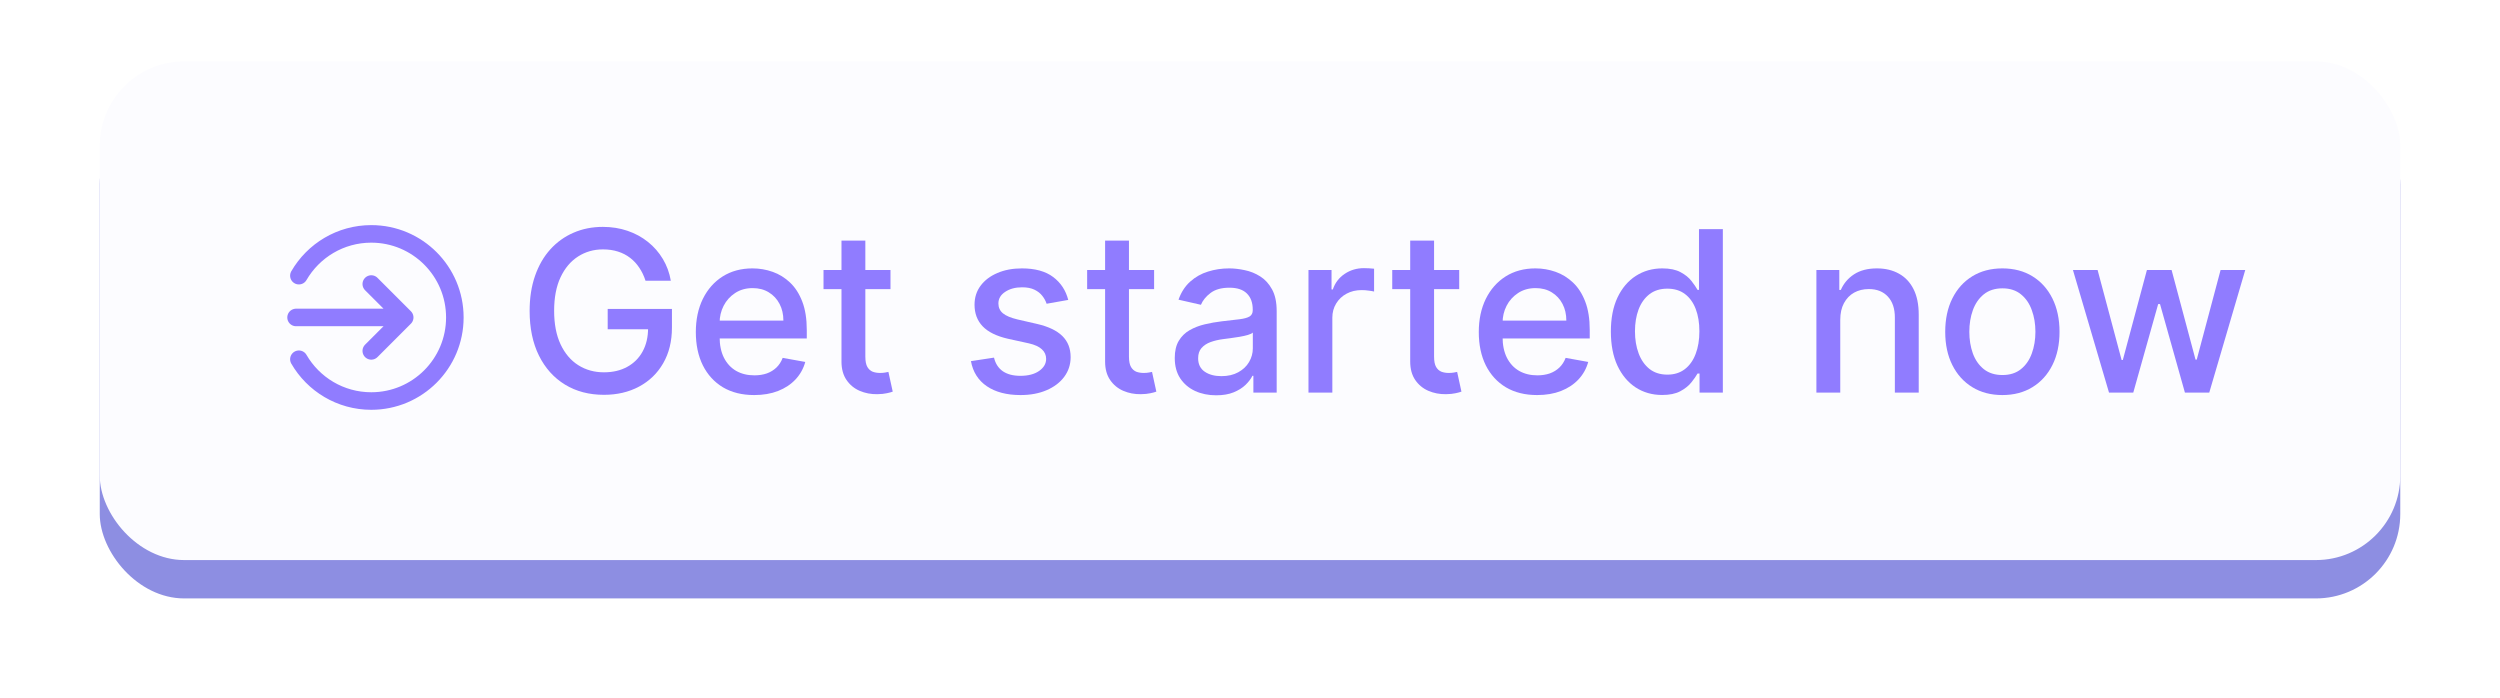 <?xml version="1.0" encoding="UTF-8"?>
<!DOCTYPE svg PUBLIC '-//W3C//DTD SVG 1.0//EN'
          'http://www.w3.org/TR/2001/REC-SVG-20010904/DTD/svg10.dtd'>
<svg fill="none" height="2784.7" preserveAspectRatio="xMidYMid meet" style="fill: none;" version="1.0" viewBox="0.1 0.1 9971.7 2784.7" width="9971.7" xmlns="http://www.w3.org/2000/svg" xmlns:xlink="http://www.w3.org/1999/xlink" zoomAndPan="magnify"
><g filter="url(#a)" id="change1_1"
  ><rect fill="#8D8EE2" height="1989" rx="336.651" width="9176" x="398" y="398"
  /></g
  ><g id="change2_1"
  ><rect fill="#FCFCFF" height="1989" rx="336.651" width="9176" x="398" y="245"
  /></g
  ><g id="change3_1"
  ><path d="M2574.89 1119.97C2568.74 1100.65 2560.46 1083.35 2550.06 1068.07C2539.87 1052.58 2527.67 1039.42 2513.45 1028.59C2499.23 1017.56 2482.99 1009.17 2464.74 1003.44C2446.7 997.712 2426.85 994.846 2405.2 994.846C2368.48 994.846 2335.37 1004.29 2305.87 1023.18C2276.37 1042.07 2253.02 1069.77 2235.83 1106.28C2218.85 1142.57 2210.36 1187.04 2210.36 1239.67C2210.36 1292.52 2218.96 1337.2 2236.15 1373.71C2253.34 1410.21 2276.9 1437.91 2306.83 1456.8C2336.75 1475.69 2370.82 1485.13 2409.02 1485.13C2444.47 1485.13 2475.35 1477.92 2501.67 1463.49C2528.2 1449.05 2548.68 1428.68 2563.11 1402.36C2577.76 1375.83 2585.08 1344.63 2585.08 1308.76L2610.55 1313.53H2423.99V1232.35H2680.27V1306.53C2680.27 1361.29 2668.6 1408.83 2645.25 1449.16C2622.12 1489.27 2590.07 1520.26 2549.1 1542.12C2508.35 1563.98 2461.66 1574.91 2409.02 1574.91C2350.02 1574.91 2298.23 1561.33 2253.66 1534.16C2209.3 1507 2174.7 1468.47 2149.87 1418.6C2125.04 1368.51 2112.62 1309.08 2112.62 1240.31C2112.62 1188.31 2119.84 1141.61 2134.27 1100.23C2148.7 1058.84 2168.97 1023.71 2195.08 994.846C2221.4 965.769 2252.28 943.589 2287.72 928.307C2323.38 912.813 2362.33 905.066 2404.56 905.066C2439.8 905.066 2472.59 910.266 2502.94 920.666C2533.5 931.067 2560.67 945.818 2584.44 964.92C2608.43 984.022 2628.27 1006.73 2643.98 1033.05C2659.68 1059.16 2670.3 1088.13 2675.82 1119.97H2574.89Z" fill="#907CFF"
  /></g
  ><g id="change3_2"
  ><path d="M3008.27 1575.87C2960.09 1575.87 2918.6 1565.58 2883.79 1544.99C2849.19 1524.19 2822.45 1495 2803.56 1457.44C2784.88 1419.66 2775.54 1375.4 2775.54 1324.68C2775.54 1274.59 2784.88 1230.44 2803.56 1192.24C2822.45 1154.03 2848.77 1124.21 2882.52 1102.77C2916.48 1081.34 2956.17 1070.62 3001.59 1070.62C3029.18 1070.62 3055.92 1075.18 3081.82 1084.31C3107.71 1093.43 3130.95 1107.76 3151.54 1127.29C3172.13 1146.81 3188.36 1172.18 3200.25 1203.38C3212.13 1234.37 3218.08 1272.04 3218.08 1316.4V1350.15H2829.35V1278.83H3124.79C3124.79 1253.79 3119.7 1231.61 3109.51 1212.29C3099.33 1192.77 3085 1177.38 3066.53 1166.13C3048.28 1154.88 3026.84 1149.26 3002.22 1149.26C2975.48 1149.26 2952.13 1155.83 2932.18 1168.99C2912.44 1181.94 2897.16 1198.92 2886.34 1219.93C2875.72 1240.73 2870.42 1263.34 2870.42 1287.75V1343.46C2870.42 1376.15 2876.15 1403.95 2887.61 1426.87C2899.28 1449.8 2915.52 1467.31 2936.32 1479.4C2957.12 1491.29 2981.42 1497.23 3009.23 1497.23C3027.27 1497.23 3043.72 1494.69 3058.57 1489.59C3073.43 1484.29 3086.27 1476.43 3097.1 1466.03C3107.92 1455.63 3116.2 1442.79 3121.93 1427.51L3212.03 1443.75C3204.81 1470.28 3191.86 1493.52 3173.19 1513.47C3154.72 1533.21 3131.48 1548.6 3103.46 1559.63C3075.66 1570.46 3043.93 1575.87 3008.27 1575.87Z" fill="#907CFF"
  /></g
  ><g id="change3_3"
  ><path d="M3551.97 1076.99V1153.39H3284.85V1076.99H3551.97ZM3356.49 959.826H3451.68V1422.42C3451.68 1440.88 3454.44 1454.78 3459.96 1464.12C3465.48 1473.25 3472.59 1479.51 3481.29 1482.91C3490.2 1486.09 3499.86 1487.68 3510.26 1487.68C3517.9 1487.68 3524.59 1487.15 3530.32 1486.09C3536.05 1485.03 3540.5 1484.18 3543.69 1483.54L3560.88 1562.18C3555.36 1564.3 3547.51 1566.42 3537.32 1568.55C3527.13 1570.88 3514.4 1572.16 3499.12 1572.37C3474.07 1572.79 3450.72 1568.33 3429.08 1559C3407.43 1549.66 3389.92 1535.22 3376.55 1515.7C3363.17 1496.17 3356.49 1471.66 3356.49 1442.15V959.826Z" fill="#907CFF"
  /></g
  ><g id="change3_4"
  ><path d="M4260.97 1196.37L4174.7 1211.66C4171.09 1200.62 4165.36 1190.11 4157.5 1180.14C4149.86 1170.16 4139.46 1161.99 4126.3 1155.62C4113.14 1149.26 4096.7 1146.07 4076.96 1146.07C4050 1146.07 4027.5 1152.12 4009.46 1164.22C3991.42 1176.1 3982.4 1191.49 3982.4 1210.38C3982.4 1226.73 3988.45 1239.88 4000.55 1249.86C4012.65 1259.84 4032.17 1268.01 4059.13 1274.37L4136.81 1292.2C4181.81 1302.6 4215.34 1318.63 4237.41 1340.28C4259.49 1361.93 4270.52 1390.05 4270.52 1424.64C4270.52 1453.93 4262.04 1480.04 4245.06 1502.96C4228.29 1525.67 4204.83 1543.5 4174.7 1556.45C4144.77 1569.4 4110.07 1575.87 4070.59 1575.87C4015.83 1575.87 3971.15 1564.2 3936.56 1540.85C3901.96 1517.29 3880.74 1483.86 3872.88 1440.56L3964.89 1426.55C3970.62 1450.54 3982.4 1468.69 4000.23 1481C4018.06 1493.09 4041.3 1499.14 4069.95 1499.14C4101.15 1499.14 4126.09 1492.67 4144.77 1479.72C4163.45 1466.56 4172.79 1450.54 4172.79 1431.65C4172.79 1416.37 4167.06 1403.53 4155.59 1393.13C4144.34 1382.73 4127.05 1374.87 4103.7 1369.57L4020.92 1351.42C3975.29 1341.02 3941.54 1324.46 3919.68 1301.75C3898.03 1279.04 3887.21 1250.28 3887.21 1215.48C3887.21 1186.61 3895.27 1161.35 3911.4 1139.7C3927.54 1118.06 3949.82 1101.18 3978.26 1089.08C4006.7 1076.77 4039.28 1070.62 4076 1070.62C4128.85 1070.62 4170.45 1082.08 4200.8 1105C4231.15 1127.71 4251.21 1158.17 4260.97 1196.37Z" fill="#907CFF"
  /></g
  ><g id="change3_5"
  ><path d="M4603.46 1076.99V1153.39H4336.35V1076.99H4603.46ZM4407.98 959.826H4503.17V1422.42C4503.17 1440.88 4505.93 1454.78 4511.45 1464.12C4516.97 1473.25 4524.08 1479.51 4532.78 1482.91C4541.7 1486.09 4551.35 1487.68 4561.75 1487.68C4569.39 1487.68 4576.08 1487.15 4581.81 1486.09C4587.54 1485.03 4592 1484.18 4595.18 1483.54L4612.37 1562.18C4606.86 1564.3 4599 1566.42 4588.81 1568.55C4578.63 1570.88 4565.89 1572.16 4550.61 1572.37C4525.56 1572.79 4502.22 1568.33 4480.57 1559C4458.92 1549.66 4441.41 1535.22 4428.04 1515.7C4414.67 1496.17 4407.98 1471.66 4407.98 1442.15V959.826Z" fill="#907CFF"
  /></g
  ><g id="change3_6"
  ><path d="M4851.07 1576.82C4820.08 1576.82 4792.07 1571.09 4767.02 1559.63C4741.98 1547.96 4722.13 1531.09 4707.49 1509.01C4693.05 1486.94 4685.84 1459.88 4685.84 1427.83C4685.84 1400.24 4691.14 1377.53 4701.76 1359.7C4712.37 1341.87 4726.69 1327.75 4744.74 1317.35C4762.78 1306.95 4782.94 1299.1 4805.23 1293.79C4827.51 1288.49 4850.22 1284.46 4873.36 1281.7C4902.65 1278.3 4926.42 1275.54 4944.67 1273.42C4962.92 1271.08 4976.19 1267.37 4984.47 1262.28C4992.74 1257.18 4996.88 1248.9 4996.88 1237.44V1235.21C4996.88 1207.41 4989.03 1185.87 4973.32 1170.59C4957.83 1155.3 4934.7 1147.66 4903.92 1147.66C4871.87 1147.66 4846.61 1154.77 4828.15 1168.99C4809.89 1183 4797.27 1198.6 4790.26 1215.79L4700.8 1195.42C4711.41 1165.7 4726.91 1141.72 4747.28 1123.47C4767.87 1105 4791.54 1091.63 4818.28 1083.35C4845.02 1074.86 4873.14 1070.62 4902.65 1070.62C4922.17 1070.62 4942.87 1072.95 4964.73 1077.62C4986.8 1082.08 5007.39 1090.36 5026.49 1102.46C5045.81 1114.55 5061.62 1131.85 5073.93 1154.35C5086.24 1176.64 5092.39 1205.61 5092.39 1241.26V1566H4999.43V1499.14H4995.61C4989.45 1511.45 4980.22 1523.55 4967.91 1535.44C4955.6 1547.32 4939.79 1557.19 4920.48 1565.05C4901.16 1572.9 4878.03 1576.82 4851.07 1576.82ZM4871.76 1500.42C4898.08 1500.42 4920.58 1495.22 4939.26 1484.82C4958.15 1474.42 4972.48 1460.83 4982.24 1444.06C4992.21 1427.09 4997.2 1408.94 4997.2 1389.62V1326.59C4993.81 1329.98 4987.23 1333.17 4977.46 1336.14C4967.91 1338.9 4956.98 1341.34 4944.67 1343.46C4932.36 1345.37 4920.37 1347.17 4908.7 1348.87C4897.02 1350.36 4887.26 1351.63 4879.41 1352.69C4860.94 1355.03 4844.07 1358.95 4828.78 1364.47C4813.72 1369.99 4801.62 1377.95 4792.49 1388.35C4783.58 1398.54 4779.12 1412.12 4779.12 1429.1C4779.12 1452.66 4787.82 1470.49 4805.23 1482.59C4822.63 1494.47 4844.81 1500.42 4871.76 1500.42Z" fill="#907CFF"
  /></g
  ><g id="change3_7"
  ><path d="M5219.18 1566V1076.99H5311.19V1154.67H5316.29C5325.2 1128.35 5340.91 1107.66 5363.41 1092.59C5386.12 1077.3 5411.8 1069.66 5440.45 1069.66C5446.39 1069.66 5453.4 1069.88 5461.46 1070.3C5469.74 1070.72 5476.21 1071.25 5480.88 1071.89V1162.95C5477.06 1161.88 5470.27 1160.72 5460.51 1159.44C5450.74 1157.96 5440.98 1157.21 5431.22 1157.21C5408.72 1157.21 5388.66 1161.99 5371.05 1171.54C5353.64 1180.88 5339.85 1193.93 5329.66 1210.7C5319.47 1227.26 5314.38 1246.15 5314.38 1267.37V1566H5219.18Z" fill="#907CFF"
  /></g
  ><g id="change3_8"
  ><path d="M5820.42 1076.99V1153.39H5553.31V1076.99H5820.42ZM5624.95 959.826H5720.14V1422.42C5720.14 1440.88 5722.9 1454.78 5728.42 1464.12C5733.93 1473.25 5741.04 1479.51 5749.75 1482.91C5758.66 1486.09 5768.32 1487.68 5778.72 1487.68C5786.36 1487.68 5793.04 1487.15 5798.77 1486.09C5804.51 1485.03 5808.96 1484.18 5812.15 1483.54L5829.34 1562.18C5823.82 1564.3 5815.97 1566.42 5805.78 1568.55C5795.59 1570.88 5782.86 1572.16 5767.57 1572.37C5742.53 1572.79 5719.18 1568.33 5697.53 1559C5675.88 1549.66 5658.37 1535.22 5645 1515.7C5631.63 1496.17 5624.95 1471.66 5624.95 1442.15V959.826Z" fill="#907CFF"
  /></g
  ><g id="change3_9"
  ><path d="M6131.23 1575.87C6083.05 1575.87 6041.56 1565.58 6006.75 1544.99C5972.15 1524.19 5945.41 1495 5926.52 1457.44C5907.84 1419.66 5898.5 1375.4 5898.5 1324.68C5898.5 1274.59 5907.84 1230.44 5926.52 1192.24C5945.41 1154.03 5971.73 1124.21 6005.48 1102.77C6039.44 1081.34 6079.13 1070.62 6124.55 1070.62C6152.14 1070.62 6178.88 1075.18 6204.77 1084.31C6230.67 1093.43 6253.91 1107.76 6274.5 1127.29C6295.09 1146.81 6311.32 1172.18 6323.21 1203.38C6335.09 1234.37 6341.04 1272.04 6341.04 1316.4V1350.15H5952.31V1278.83H6247.75C6247.75 1253.79 6242.66 1231.61 6232.47 1212.29C6222.29 1192.77 6207.96 1177.38 6189.49 1166.13C6171.24 1154.88 6149.8 1149.26 6125.18 1149.26C6098.44 1149.26 6075.09 1155.83 6055.14 1168.99C6035.4 1181.94 6020.12 1198.92 6009.3 1219.93C5998.68 1240.73 5993.38 1263.34 5993.38 1287.75V1343.46C5993.38 1376.15 5999.11 1403.95 6010.57 1426.87C6022.24 1449.8 6038.48 1467.31 6059.28 1479.4C6080.08 1491.29 6104.38 1497.23 6132.19 1497.23C6150.23 1497.23 6166.68 1494.69 6181.53 1489.59C6196.39 1484.29 6209.23 1476.43 6220.06 1466.03C6230.88 1455.63 6239.16 1442.79 6244.89 1427.51L6334.99 1443.75C6327.77 1470.28 6314.82 1493.52 6296.15 1513.47C6277.68 1533.21 6254.44 1548.6 6226.42 1559.63C6198.62 1570.46 6166.89 1575.87 6131.23 1575.87Z" fill="#907CFF"
  /></g
  ><g id="change3_10"
  ><path d="M6629.72 1575.55C6590.24 1575.55 6555.01 1565.47 6524.02 1545.31C6493.24 1524.93 6469.05 1495.96 6451.43 1458.39C6434.03 1420.61 6425.33 1375.3 6425.33 1322.45C6425.33 1269.6 6434.13 1224.39 6451.75 1186.82C6469.58 1149.26 6493.99 1120.5 6524.97 1100.54C6555.96 1080.59 6591.09 1070.62 6630.35 1070.62C6660.71 1070.62 6685.11 1075.71 6703.58 1085.9C6722.26 1095.88 6736.69 1107.55 6746.88 1120.92C6757.28 1134.29 6765.34 1146.07 6771.07 1156.26H6776.8V913.981H6872V1566H6779.03V1489.91H6771.07C6765.34 1500.31 6757.07 1512.2 6746.24 1525.57C6735.63 1538.94 6720.98 1550.61 6702.31 1560.59C6683.63 1570.56 6659.43 1575.55 6629.72 1575.55ZM6650.73 1494.37C6678.11 1494.37 6701.24 1487.15 6720.13 1472.72C6739.24 1458.07 6753.67 1437.8 6763.43 1411.91C6773.41 1386.02 6778.4 1355.88 6778.4 1321.49C6778.4 1287.53 6773.51 1257.82 6763.75 1232.35C6753.99 1206.88 6739.66 1187.04 6720.77 1172.81C6701.88 1158.59 6678.53 1151.48 6650.73 1151.48C6622.08 1151.48 6598.2 1158.91 6579.1 1173.77C6560 1188.63 6545.56 1208.9 6535.8 1234.58C6526.25 1260.26 6521.47 1289.23 6521.47 1321.49C6521.47 1354.18 6526.35 1383.57 6536.12 1409.68C6545.88 1435.79 6560.31 1456.48 6579.42 1471.76C6598.73 1486.83 6622.5 1494.37 6650.73 1494.37Z" fill="#907CFF"
  /></g
  ><g id="change3_11"
  ><path d="M7340.32 1275.65V1566H7245.12V1076.99H7336.5V1156.58H7342.55C7353.79 1130.68 7371.41 1109.88 7395.4 1094.18C7419.59 1078.47 7450.05 1070.62 7486.77 1070.62C7520.09 1070.62 7549.27 1077.62 7574.32 1091.63C7599.36 1105.43 7618.78 1126.01 7632.58 1153.39C7646.38 1180.77 7653.27 1214.63 7653.27 1254.95V1566H7558.08V1266.42C7558.08 1230.97 7548.85 1203.27 7530.38 1183.32C7511.92 1163.16 7486.55 1153.08 7454.29 1153.08C7432.22 1153.08 7412.59 1157.85 7395.4 1167.4C7378.42 1176.95 7364.94 1190.96 7354.96 1209.43C7345.2 1227.68 7340.32 1249.75 7340.32 1275.65Z" fill="#907CFF"
  /></g
  ><g id="change3_12"
  ><path d="M7986.92 1575.87C7941.08 1575.87 7901.07 1565.36 7866.9 1544.35C7832.73 1523.34 7806.2 1493.94 7787.31 1456.16C7768.42 1418.38 7758.97 1374.24 7758.97 1323.72C7758.97 1272.99 7768.42 1228.64 7787.31 1190.64C7806.2 1152.65 7832.73 1123.15 7866.9 1102.14C7901.07 1081.12 7941.08 1070.62 7986.92 1070.62C8032.77 1070.62 8072.78 1081.12 8106.95 1102.14C8141.12 1123.15 8167.65 1152.65 8186.54 1190.64C8205.43 1228.64 8214.88 1272.99 8214.88 1323.72C8214.88 1374.24 8205.43 1418.38 8186.54 1456.16C8167.65 1493.94 8141.12 1523.34 8106.95 1544.35C8072.78 1565.36 8032.77 1575.87 7986.92 1575.87ZM7987.24 1495.96C8016.96 1495.96 8041.58 1488.11 8061.1 1472.4C8080.63 1456.69 8095.06 1435.79 8104.4 1409.68C8113.95 1383.57 8118.73 1354.82 8118.73 1323.4C8118.73 1292.2 8113.95 1263.55 8104.4 1237.44C8095.06 1211.12 8080.63 1190.01 8061.1 1174.09C8041.58 1158.17 8016.96 1150.21 7987.24 1150.21C7957.32 1150.21 7932.48 1158.17 7912.74 1174.09C7893.22 1190.01 7878.68 1211.12 7869.13 1237.44C7859.79 1263.55 7855.12 1292.2 7855.12 1323.4C7855.12 1354.82 7859.79 1383.57 7869.13 1409.68C7878.68 1435.79 7893.22 1456.69 7912.74 1472.4C7932.48 1488.11 7957.32 1495.96 7987.24 1495.96Z" fill="#907CFF"
  /></g
  ><g id="change3_13"
  ><path d="M8412.26 1566L8268.36 1076.99H8366.74L8462.57 1436.11H8467.34L8563.49 1076.99H8661.87L8757.38 1434.51H8762.15L8857.34 1076.99H8955.72L8812.14 1566H8715.03L8615.7 1212.93H8608.38L8509.05 1566H8412.26Z" fill="#907CFF"
  /></g
  ><path d="M1481 1133L1614.33 1266.33M1614.33 1266.33L1481 1399.67M1614.33 1266.33H1181M1192.26 1099.67C1249.9 1000.03 1357.62 933 1481 933C1665.09 933 1814.33 1082.24 1814.33 1266.33C1814.33 1450.43 1665.09 1599.67 1481 1599.67C1357.62 1599.67 1249.9 1532.63 1192.26 1433" stroke="#907CFF" stroke-linecap="round" stroke-linejoin="round" stroke-width="70"
  /><defs
  ><filter color-interpolation-filters="sRGB" filterUnits="userSpaceOnUse" height="2784.72" id="a" width="9971.72" x=".14" xlink:actuate="onLoad" xlink:show="other" xlink:type="simple" y=".14"
    ><feFlood flood-opacity="0" result="BackgroundImageFix"
      /><feBlend in="SourceGraphic" in2="BackgroundImageFix" result="shape"
      /><feGaussianBlur result="effect1_foregroundBlur_2256_313" stdDeviation="198.93"
    /></filter
  ></defs
></svg
>
